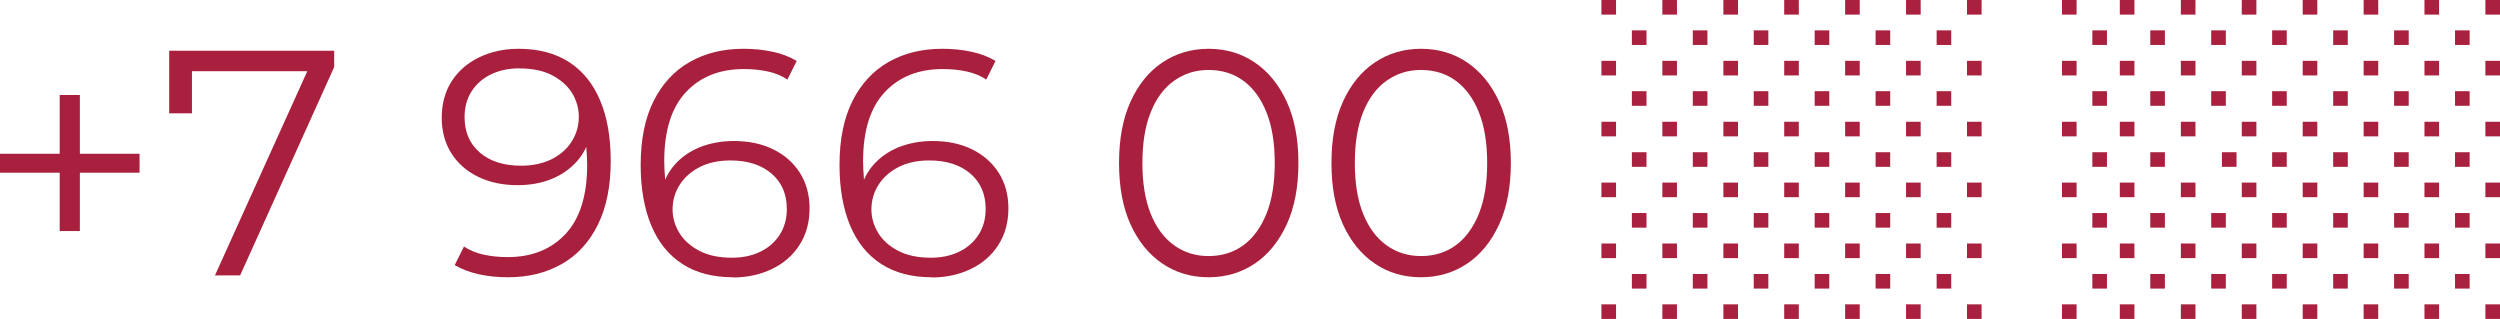 <?xml version="1.0" encoding="UTF-8"?> <svg xmlns="http://www.w3.org/2000/svg" id="_Слой_1" data-name=" Слой 1" viewBox="0 0 242.91 30.99"><defs><style> .cls-1 { fill: #a9203e; } .cls-1, .cls-2 { stroke-width: 0px; } .cls-2 { fill: #a9213f; } </style></defs><rect class="cls-2" x="155.6" y="0" width="1.42" height="1.42"></rect><rect class="cls-2" x="161.52" y="0" width="1.42" height="1.42"></rect><rect class="cls-2" x="167.45" y="0" width="1.42" height="1.42"></rect><rect class="cls-2" x="173.36" y="0" width="1.42" height="1.42"></rect><rect class="cls-2" x="179.28" y="0" width="1.42" height="1.42"></rect><rect class="cls-2" x="185.2" y="0" width="1.42" height="1.42"></rect><rect class="cls-2" x="191.12" y="0" width="1.42" height="1.42"></rect><rect class="cls-2" x="158.56" y="2.95" width="1.42" height="1.42"></rect><rect class="cls-2" x="164.48" y="2.95" width="1.42" height="1.42"></rect><rect class="cls-2" x="170.4" y="2.95" width="1.42" height="1.42"></rect><rect class="cls-2" x="176.32" y="2.95" width="1.42" height="1.42"></rect><rect class="cls-2" x="182.24" y="2.95" width="1.42" height="1.42"></rect><rect class="cls-2" x="188.17" y="2.95" width="1.42" height="1.42"></rect><rect class="cls-2" x="155.6" y="5.91" width="1.42" height="1.42"></rect><rect class="cls-2" x="161.52" y="5.91" width="1.42" height="1.42"></rect><rect class="cls-2" x="167.45" y="5.91" width="1.42" height="1.42"></rect><rect class="cls-2" x="173.36" y="5.91" width="1.42" height="1.42"></rect><rect class="cls-2" x="179.28" y="5.91" width="1.42" height="1.42"></rect><rect class="cls-2" x="185.2" y="5.91" width="1.42" height="1.42"></rect><rect class="cls-2" x="191.12" y="5.91" width="1.42" height="1.42"></rect><rect class="cls-2" x="158.56" y="8.86" width="1.42" height="1.42"></rect><rect class="cls-2" x="164.48" y="8.86" width="1.42" height="1.42"></rect><rect class="cls-2" x="170.4" y="8.86" width="1.42" height="1.42"></rect><rect class="cls-2" x="176.32" y="8.86" width="1.42" height="1.42"></rect><rect class="cls-2" x="182.24" y="8.86" width="1.42" height="1.42"></rect><rect class="cls-2" x="188.17" y="8.86" width="1.42" height="1.42"></rect><rect class="cls-2" x="155.6" y="11.83" width="1.42" height="1.42"></rect><rect class="cls-2" x="161.52" y="11.83" width="1.42" height="1.42"></rect><rect class="cls-2" x="167.45" y="11.83" width="1.42" height="1.42"></rect><rect class="cls-2" x="173.36" y="11.83" width="1.42" height="1.42"></rect><rect class="cls-2" x="179.28" y="11.83" width="1.42" height="1.42"></rect><rect class="cls-2" x="185.2" y="11.83" width="1.42" height="1.42"></rect><rect class="cls-2" x="191.12" y="11.83" width="1.42" height="1.42"></rect><rect class="cls-2" x="158.56" y="14.79" width="1.42" height="1.42"></rect><rect class="cls-2" x="164.48" y="14.79" width="1.42" height="1.42"></rect><rect class="cls-2" x="170.4" y="14.79" width="1.42" height="1.42"></rect><rect class="cls-2" x="176.32" y="14.79" width="1.42" height="1.42"></rect><rect class="cls-2" x="182.24" y="14.79" width="1.42" height="1.42"></rect><rect class="cls-2" x="188.17" y="14.79" width="1.42" height="1.42"></rect><rect class="cls-2" x="155.6" y="17.74" width="1.42" height="1.42"></rect><rect class="cls-2" x="161.52" y="17.74" width="1.42" height="1.42"></rect><rect class="cls-2" x="167.45" y="17.74" width="1.42" height="1.42"></rect><rect class="cls-2" x="173.36" y="17.74" width="1.42" height="1.42"></rect><rect class="cls-2" x="179.28" y="17.74" width="1.42" height="1.42"></rect><rect class="cls-2" x="185.2" y="17.74" width="1.42" height="1.42"></rect><rect class="cls-2" x="191.12" y="17.74" width="1.42" height="1.42"></rect><rect class="cls-2" x="158.56" y="20.7" width="1.42" height="1.42"></rect><rect class="cls-2" x="164.48" y="20.7" width="1.42" height="1.42"></rect><rect class="cls-2" x="170.4" y="20.7" width="1.42" height="1.42"></rect><rect class="cls-2" x="176.32" y="20.7" width="1.42" height="1.42"></rect><rect class="cls-2" x="182.24" y="20.7" width="1.42" height="1.42"></rect><rect class="cls-2" x="188.17" y="20.7" width="1.42" height="1.42"></rect><rect class="cls-2" x="155.6" y="23.66" width="1.42" height="1.42"></rect><rect class="cls-2" x="161.52" y="23.66" width="1.42" height="1.42"></rect><rect class="cls-2" x="167.45" y="23.66" width="1.42" height="1.42"></rect><rect class="cls-2" x="173.36" y="23.66" width="1.42" height="1.42"></rect><rect class="cls-2" x="179.28" y="23.66" width="1.42" height="1.42"></rect><rect class="cls-2" x="185.2" y="23.66" width="1.42" height="1.42"></rect><rect class="cls-2" x="191.12" y="23.66" width="1.42" height="1.42"></rect><rect class="cls-2" x="158.56" y="26.62" width="1.42" height="1.42"></rect><rect class="cls-2" x="164.48" y="26.62" width="1.42" height="1.42"></rect><rect class="cls-2" x="170.4" y="26.62" width="1.42" height="1.42"></rect><rect class="cls-2" x="176.32" y="26.62" width="1.42" height="1.42"></rect><rect class="cls-2" x="182.24" y="26.62" width="1.42" height="1.42"></rect><rect class="cls-2" x="188.17" y="26.62" width="1.42" height="1.42"></rect><rect class="cls-2" x="155.6" y="29.57" width="1.42" height="1.42"></rect><rect class="cls-2" x="161.52" y="29.57" width="1.42" height="1.42"></rect><rect class="cls-2" x="167.45" y="29.57" width="1.42" height="1.42"></rect><rect class="cls-2" x="173.36" y="29.57" width="1.42" height="1.42"></rect><rect class="cls-2" x="179.28" y="29.57" width="1.42" height="1.42"></rect><rect class="cls-2" x="185.2" y="29.57" width="1.42" height="1.42"></rect><rect class="cls-2" x="191.12" y="29.57" width="1.42" height="1.42"></rect><g><rect class="cls-2" x="205.97" y="0" width="1.42" height="1.42"></rect><rect class="cls-2" x="211.9" y="0" width="1.42" height="1.42"></rect><rect class="cls-2" x="217.82" y="0" width="1.42" height="1.42"></rect><rect class="cls-2" x="223.74" y="0" width="1.42" height="1.42"></rect><rect class="cls-2" x="229.66" y="0" width="1.42" height="1.42"></rect><rect class="cls-2" x="235.57" y="0" width="1.42" height="1.42"></rect><rect class="cls-2" x="241.49" y="0" width="1.42" height="1.42"></rect><rect class="cls-2" x="208.93" y="2.95" width="1.42" height="1.42"></rect><rect class="cls-2" x="214.85" y="2.95" width="1.42" height="1.42"></rect><rect class="cls-2" x="220.77" y="2.95" width="1.42" height="1.42"></rect><rect class="cls-2" x="226.7" y="2.95" width="1.42" height="1.42"></rect><rect class="cls-2" x="232.62" y="2.95" width="1.42" height="1.42"></rect><rect class="cls-2" x="238.54" y="2.95" width="1.42" height="1.42"></rect><rect class="cls-2" x="205.97" y="5.91" width="1.42" height="1.42"></rect><rect class="cls-2" x="211.9" y="5.91" width="1.42" height="1.42"></rect><rect class="cls-2" x="217.82" y="5.91" width="1.42" height="1.42"></rect><rect class="cls-2" x="223.74" y="5.91" width="1.42" height="1.42"></rect><rect class="cls-2" x="229.66" y="5.91" width="1.42" height="1.42"></rect><rect class="cls-2" x="235.57" y="5.91" width="1.42" height="1.42"></rect><rect class="cls-2" x="241.49" y="5.91" width="1.42" height="1.42"></rect><rect class="cls-2" x="208.93" y="8.86" width="1.42" height="1.42"></rect><rect class="cls-2" x="214.85" y="8.86" width="1.42" height="1.42"></rect><rect class="cls-2" x="220.77" y="8.86" width="1.42" height="1.42"></rect><rect class="cls-2" x="226.7" y="8.86" width="1.42" height="1.42"></rect><rect class="cls-2" x="232.62" y="8.86" width="1.42" height="1.42"></rect><rect class="cls-2" x="238.54" y="8.86" width="1.42" height="1.42"></rect><rect class="cls-2" x="205.97" y="11.83" width="1.42" height="1.42"></rect><rect class="cls-2" x="211.9" y="11.83" width="1.42" height="1.42"></rect><rect class="cls-2" x="217.82" y="11.83" width="1.42" height="1.42"></rect><rect class="cls-2" x="223.74" y="11.83" width="1.42" height="1.42"></rect><rect class="cls-2" x="229.66" y="11.83" width="1.42" height="1.42"></rect><rect class="cls-2" x="235.57" y="11.83" width="1.42" height="1.42"></rect><rect class="cls-2" x="241.49" y="11.83" width="1.42" height="1.42"></rect><rect class="cls-2" x="208.93" y="14.79" width="1.42" height="1.42"></rect><rect class="cls-2" x="215.89" y="14.79" width="1.42" height="1.42"></rect><rect class="cls-2" x="220.77" y="14.79" width="1.42" height="1.42"></rect><rect class="cls-2" x="226.7" y="14.79" width="1.42" height="1.42"></rect><rect class="cls-2" x="232.62" y="14.79" width="1.42" height="1.42"></rect><rect class="cls-2" x="238.54" y="14.79" width="1.42" height="1.42"></rect><rect class="cls-2" x="205.97" y="17.74" width="1.42" height="1.42"></rect><rect class="cls-2" x="211.9" y="17.74" width="1.42" height="1.42"></rect><rect class="cls-2" x="217.82" y="17.74" width="1.42" height="1.42"></rect><rect class="cls-2" x="223.74" y="17.74" width="1.42" height="1.42"></rect><rect class="cls-2" x="229.66" y="17.74" width="1.42" height="1.42"></rect><rect class="cls-2" x="235.57" y="17.74" width="1.42" height="1.42"></rect><rect class="cls-2" x="241.49" y="17.74" width="1.42" height="1.42"></rect><rect class="cls-2" x="208.93" y="20.7" width="1.42" height="1.42"></rect><rect class="cls-2" x="214.85" y="20.7" width="1.42" height="1.42"></rect><rect class="cls-2" x="220.77" y="20.7" width="1.42" height="1.42"></rect><rect class="cls-2" x="226.7" y="20.7" width="1.42" height="1.42"></rect><rect class="cls-2" x="232.62" y="20.7" width="1.42" height="1.42"></rect><rect class="cls-2" x="238.54" y="20.7" width="1.42" height="1.42"></rect><rect class="cls-2" x="205.97" y="23.66" width="1.42" height="1.42"></rect><rect class="cls-2" x="211.9" y="23.66" width="1.42" height="1.42"></rect><rect class="cls-2" x="217.82" y="23.66" width="1.42" height="1.42"></rect><rect class="cls-2" x="223.74" y="23.66" width="1.42" height="1.42"></rect><rect class="cls-2" x="229.66" y="23.66" width="1.42" height="1.42"></rect><rect class="cls-2" x="235.57" y="23.66" width="1.42" height="1.42"></rect><rect class="cls-2" x="241.49" y="23.66" width="1.42" height="1.42"></rect><rect class="cls-2" x="208.93" y="26.62" width="1.42" height="1.42"></rect><rect class="cls-2" x="214.85" y="26.62" width="1.42" height="1.42"></rect><rect class="cls-2" x="220.77" y="26.62" width="1.42" height="1.42"></rect><rect class="cls-2" x="226.7" y="26.62" width="1.42" height="1.42"></rect><rect class="cls-2" x="232.62" y="26.62" width="1.42" height="1.42"></rect><rect class="cls-2" x="238.54" y="26.62" width="1.42" height="1.42"></rect><rect class="cls-2" x="205.97" y="29.57" width="1.42" height="1.42"></rect><rect class="cls-2" x="200.35" y="0" width="1.42" height="1.42"></rect><rect class="cls-2" x="203.3" y="2.95" width="1.42" height="1.42"></rect><rect class="cls-2" x="200.35" y="5.91" width="1.42" height="1.42"></rect><rect class="cls-2" x="203.3" y="8.86" width="1.42" height="1.42"></rect><rect class="cls-2" x="200.35" y="11.83" width="1.42" height="1.42"></rect><rect class="cls-2" x="203.3" y="14.79" width="1.42" height="1.42"></rect><rect class="cls-2" x="200.35" y="17.74" width="1.42" height="1.42"></rect><rect class="cls-2" x="203.3" y="20.7" width="1.42" height="1.42"></rect><rect class="cls-2" x="200.35" y="23.66" width="1.42" height="1.42"></rect><rect class="cls-2" x="203.3" y="26.62" width="1.42" height="1.42"></rect><rect class="cls-2" x="200.35" y="29.57" width="1.42" height="1.42"></rect><rect class="cls-2" x="211.9" y="29.57" width="1.42" height="1.42"></rect><rect class="cls-2" x="217.82" y="29.57" width="1.42" height="1.42"></rect><rect class="cls-2" x="223.74" y="29.57" width="1.42" height="1.42"></rect><rect class="cls-2" x="229.66" y="29.57" width="1.42" height="1.42"></rect><rect class="cls-2" x="235.57" y="29.57" width="1.42" height="1.42"></rect><rect class="cls-2" x="241.49" y="29.57" width="1.42" height="1.42"></rect></g><path class="cls-1" d="m0,16.78v-1.84h13.56v1.84H0Zm5.8,5.67v-13.22h1.96v13.22h-1.96Z"></path><path class="cls-1" d="m20.89,26.75L30.31,5.92l.69,1h-13.5l1.15-1.09v5.18h-2.21v-6.08h16.03v1.59l-9.14,20.24h-2.44Z"></path><path class="cls-1" d="m50.39,4.74c1.93,0,3.56.43,4.9,1.29,1.33.86,2.34,2.1,3.02,3.73.69,1.62,1.03,3.59,1.03,5.89,0,2.45-.42,4.52-1.26,6.21s-2.01,2.95-3.51,3.8c-1.5.85-3.23,1.28-5.21,1.28-.98,0-1.91-.09-2.79-.28s-1.68-.49-2.39-.9l.9-1.81c.56.38,1.21.64,1.95.8s1.5.23,2.29.23c2.35,0,4.23-.75,5.63-2.25s2.1-3.73,2.1-6.7c0-.48-.03-1.05-.08-1.71-.05-.67-.17-1.33-.36-2l.78.59c-.21,1.08-.65,2-1.33,2.76-.68.76-1.51,1.34-2.49,1.73-.99.4-2.08.59-3.29.59-1.43,0-2.71-.27-3.82-.81-1.11-.54-1.98-1.3-2.6-2.28-.62-.98-.94-2.13-.94-3.46s.32-2.56.97-3.55c.64-1,1.53-1.77,2.67-2.32,1.13-.55,2.41-.83,3.82-.83h0Zm.09,1.9c-1.04,0-1.96.19-2.76.58-.8.38-1.43.93-1.89,1.64s-.69,1.55-.69,2.53c0,1.43.49,2.58,1.48,3.43.99.85,2.32,1.28,4.01,1.28,1.12,0,2.1-.21,2.95-.62.84-.42,1.5-.99,1.96-1.72.47-.73.7-1.54.7-2.43,0-.81-.22-1.57-.65-2.28-.44-.71-1.08-1.28-1.93-1.73-.85-.45-1.91-.67-3.18-.67h0Z"></path><path class="cls-1" d="m90.52,26.94c-1.93,0-3.57-.43-4.9-1.29-1.33-.86-2.34-2.11-3.02-3.74s-1.03-3.59-1.03-5.88c0-2.47.42-4.55,1.26-6.22.84-1.67,2.01-2.94,3.51-3.79s3.23-1.28,5.21-1.28c.98,0,1.91.09,2.81.28.89.19,1.68.49,2.37.9l-.9,1.81c-.56-.37-1.21-.64-1.93-.79-.73-.16-1.5-.23-2.31-.23-2.35,0-4.23.75-5.63,2.25-1.4,1.5-2.1,3.73-2.1,6.7,0,.46.03,1.02.08,1.7s.17,1.35.36,2.01l-.78-.59c.23-1.08.68-2,1.34-2.76.67-.76,1.5-1.33,2.49-1.73,1-.39,2.09-.59,3.27-.59,1.45,0,2.73.27,3.83.81s1.96,1.3,2.59,2.28c.62.98.94,2.13.94,3.46s-.32,2.53-.97,3.54c-.64,1.01-1.53,1.79-2.67,2.34-1.13.55-2.41.83-3.82.83v-.02Zm-.09-1.9c1.04,0,1.96-.19,2.76-.58.8-.38,1.43-.94,1.89-1.65.46-.72.69-1.55.69-2.51,0-1.43-.49-2.58-1.48-3.43-.99-.85-2.32-1.28-4.01-1.28-1.12,0-2.1.21-2.93.62-.83.42-1.49.98-1.96,1.7s-.72,1.53-.72,2.45c0,.79.22,1.54.65,2.26.44.72,1.09,1.3,1.95,1.75s1.92.67,3.17.67h0Z"></path><path class="cls-1" d="m71.2,26.94c-1.93,0-3.57-.43-4.9-1.29-1.33-.86-2.34-2.11-3.02-3.74s-1.03-3.59-1.03-5.88c0-2.47.42-4.55,1.26-6.22.84-1.67,2.01-2.94,3.51-3.79s3.23-1.28,5.21-1.28c.98,0,1.91.09,2.81.28.89.19,1.68.49,2.37.9l-.9,1.81c-.56-.37-1.21-.64-1.93-.79-.73-.16-1.5-.23-2.31-.23-2.35,0-4.23.75-5.63,2.25-1.4,1.5-2.1,3.73-2.1,6.7,0,.46.03,1.02.08,1.7s.17,1.35.36,2.01l-.78-.59c.23-1.08.68-2,1.34-2.76.67-.76,1.5-1.33,2.49-1.73,1-.39,2.09-.59,3.27-.59,1.45,0,2.73.27,3.83.81s1.96,1.3,2.59,2.28c.62.98.94,2.13.94,3.46s-.32,2.53-.97,3.54c-.64,1.01-1.53,1.79-2.67,2.34-1.13.55-2.41.83-3.82.83v-.02Zm-.09-1.9c1.04,0,1.96-.19,2.76-.58.8-.38,1.43-.94,1.89-1.65.46-.72.69-1.55.69-2.51,0-1.43-.49-2.58-1.48-3.43-.99-.85-2.32-1.28-4.01-1.28-1.12,0-2.1.21-2.93.62-.83.42-1.49.98-1.96,1.7s-.72,1.53-.72,2.45c0,.79.22,1.54.65,2.26.44.72,1.09,1.3,1.95,1.75s1.92.67,3.17.67h0Z"></path><path class="cls-1" d="m117.43,26.94c-1.68,0-3.18-.44-4.49-1.33s-2.34-2.15-3.09-3.8-1.12-3.64-1.12-5.97.37-4.32,1.12-5.97,1.78-2.92,3.09-3.8,2.81-1.33,4.49-1.33,3.18.44,4.49,1.33,2.34,2.15,3.1,3.8,1.14,3.64,1.14,5.97-.38,4.32-1.14,5.97-1.79,2.92-3.1,3.8-2.81,1.33-4.49,1.33Zm0-2.06c1.29,0,2.41-.35,3.37-1.04.96-.7,1.7-1.72,2.25-3.06.54-1.34.81-2.99.81-4.94s-.27-3.6-.81-4.94-1.29-2.36-2.25-3.06c-.96-.7-2.08-1.04-3.37-1.04s-2.36.35-3.34,1.04-1.74,1.71-2.28,3.06c-.54,1.34-.81,2.99-.81,4.94s.27,3.6.81,4.94,1.3,2.36,2.28,3.06,2.09,1.04,3.34,1.04Z"></path><path class="cls-1" d="m138.07,26.94c-1.68,0-3.18-.44-4.49-1.33s-2.34-2.15-3.09-3.8-1.12-3.64-1.12-5.97.37-4.32,1.12-5.97,1.78-2.92,3.09-3.8,2.81-1.33,4.49-1.33,3.18.44,4.49,1.33,2.34,2.15,3.1,3.8c.76,1.65,1.14,3.64,1.14,5.97s-.38,4.32-1.14,5.97-1.79,2.92-3.1,3.8-2.81,1.33-4.49,1.33Zm0-2.06c1.29,0,2.41-.35,3.37-1.04.96-.7,1.7-1.72,2.25-3.06.54-1.34.81-2.99.81-4.94s-.27-3.6-.81-4.94-1.29-2.36-2.25-3.06c-.96-.7-2.08-1.04-3.37-1.04s-2.36.35-3.34,1.04-1.74,1.71-2.28,3.06c-.54,1.34-.81,2.99-.81,4.94s.27,3.6.81,4.94,1.3,2.36,2.28,3.06,2.09,1.04,3.34,1.04Z"></path></svg> 